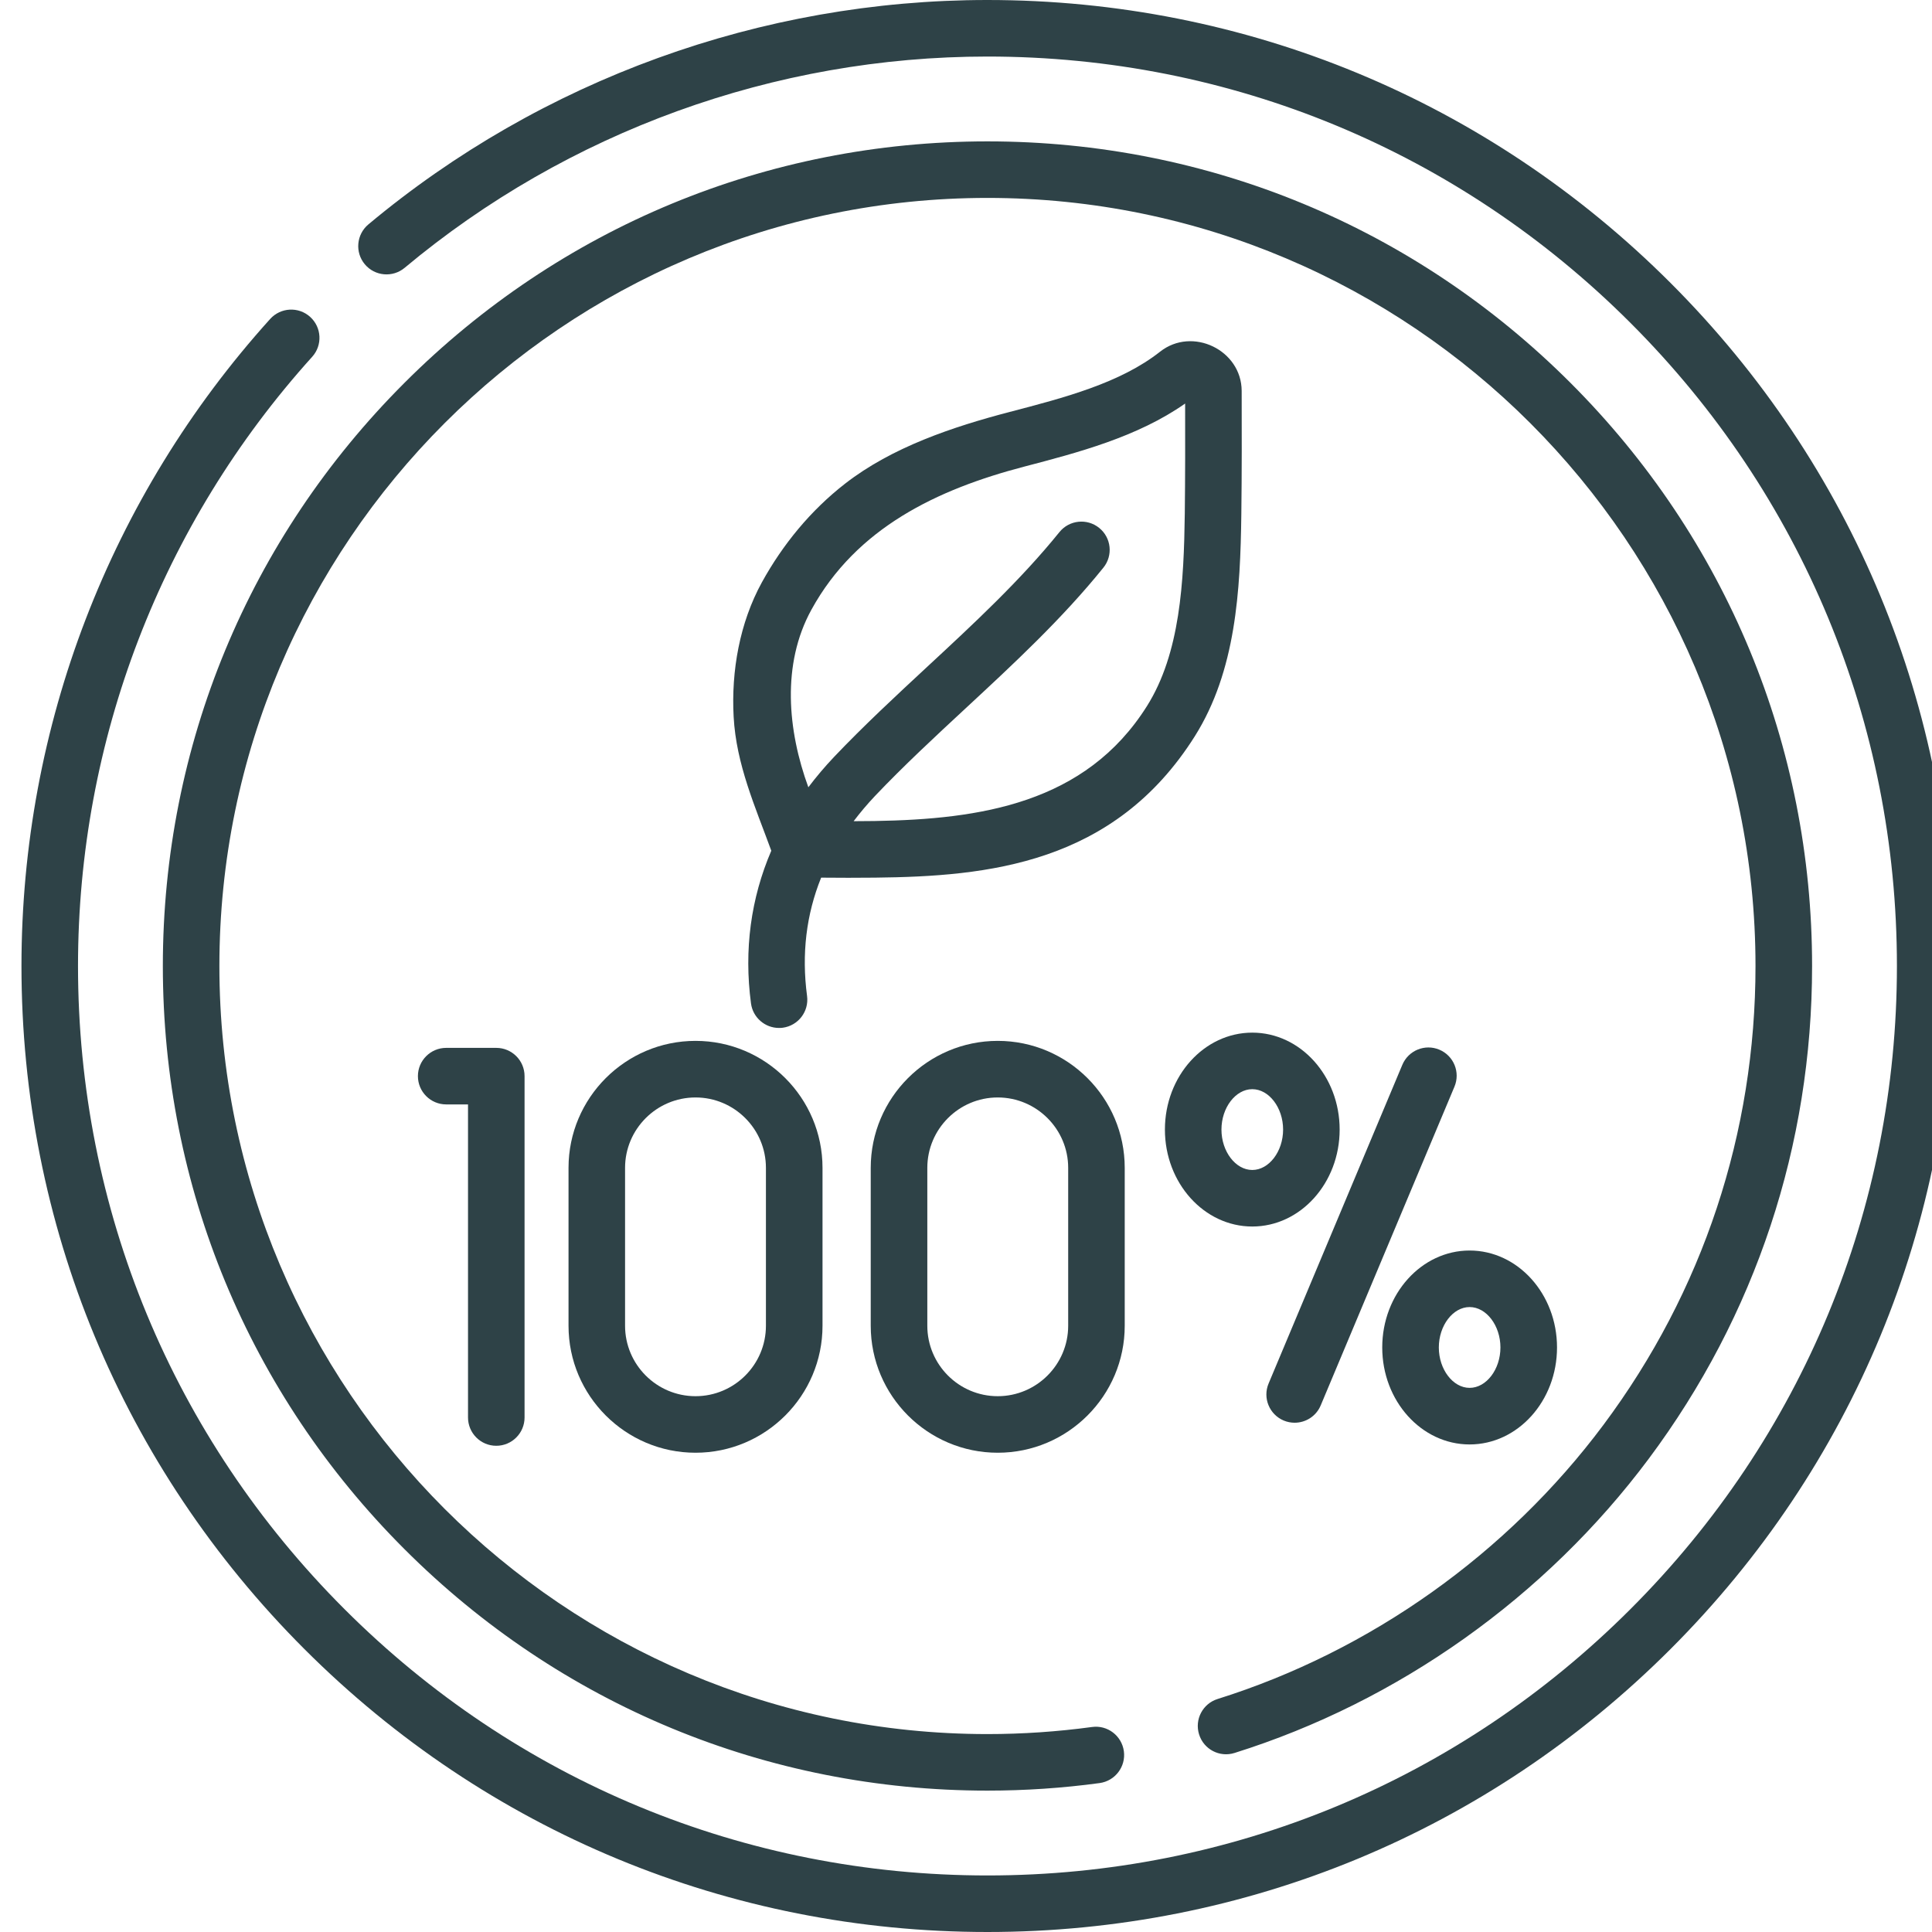 <svg width="45" height="45" viewBox="0 0 45 45" fill="none" xmlns="http://www.w3.org/2000/svg">
<g clip-path="url(#clip0_2700_2373)">
<path d="M38.91 6.59C34.66 2.34 29.01 0 23 0C17.735 0 12.614 1.856 8.58 5.227C8.301 5.461 8.264 5.876 8.497 6.155C8.73 6.434 9.146 6.471 9.425 6.238C13.222 3.065 18.043 1.317 23 1.317C28.658 1.317 33.978 3.521 37.978 7.522C41.979 11.522 44.183 16.842 44.183 22.5C44.183 28.158 41.979 33.478 37.978 37.478C33.978 41.479 28.658 43.683 23 43.683C17.342 43.683 12.022 41.479 8.022 37.478C4.021 33.478 1.817 28.158 1.817 22.5C1.817 17.247 3.754 12.208 7.271 8.311C7.515 8.041 7.494 7.625 7.224 7.381C6.954 7.137 6.537 7.159 6.293 7.429C2.557 11.568 0.5 16.92 0.5 22.5C0.5 28.51 2.84 34.16 7.09 38.41C11.34 42.66 16.99 45 23 45C29.01 45 34.66 42.66 38.91 38.41C43.16 34.16 45.5 28.51 45.5 22.5C45.5 16.49 43.16 10.84 38.91 6.59Z" fill="#2E4247"/>
<path d="M28.754 40.83C32.572 39.633 35.999 37.198 38.404 33.975C40.892 30.64 42.207 26.672 42.207 22.5C42.207 17.37 40.209 12.546 36.581 8.919C32.953 5.291 28.13 3.293 23 3.293C17.869 3.293 13.046 5.291 9.419 8.919C5.791 12.546 3.793 17.37 3.793 22.5C3.793 27.63 5.791 32.454 9.419 36.081C13.046 39.709 17.869 41.707 23 41.707C23.874 41.707 24.753 41.648 25.613 41.531C25.974 41.481 26.226 41.149 26.177 40.789C26.128 40.429 25.796 40.175 25.436 40.225C24.634 40.334 23.815 40.39 23 40.39C13.136 40.39 5.11 32.364 5.11 22.5C5.11 12.636 13.136 4.61 23 4.61C32.864 4.61 40.889 12.636 40.889 22.5C40.889 26.386 39.665 30.081 37.348 33.187C35.108 36.19 31.916 38.458 28.36 39.573C28.013 39.682 27.82 40.051 27.929 40.398C28.037 40.746 28.407 40.939 28.754 40.83Z" fill="#2E4247"/>
<path d="M11.559 33.675C11.923 33.675 12.218 33.38 12.218 33.016V25.065C12.218 24.702 11.923 24.407 11.559 24.407H10.393C10.029 24.407 9.734 24.702 9.734 25.065C9.734 25.429 10.029 25.724 10.393 25.724H10.901V33.016C10.901 33.38 11.196 33.675 11.559 33.675Z" fill="#2E4247"/>
<path d="M33.525 24.449C33.19 24.308 32.804 24.466 32.663 24.802L29.548 32.225C29.407 32.56 29.565 32.946 29.9 33.087C29.983 33.122 30.07 33.138 30.155 33.138C30.412 33.138 30.656 32.987 30.762 32.734L33.877 25.311C34.018 24.976 33.861 24.59 33.525 24.449Z" fill="#2E4247"/>
<path d="M29.168 28.568C30.29 28.568 31.203 27.555 31.203 26.31C31.203 25.065 30.29 24.052 29.168 24.052C28.046 24.052 27.133 25.065 27.133 26.31C27.133 27.555 28.046 28.568 29.168 28.568ZM29.168 25.369C29.557 25.369 29.886 25.8 29.886 26.31C29.886 26.82 29.557 27.251 29.168 27.251C28.779 27.251 28.45 26.82 28.45 26.31C28.45 25.8 28.779 25.369 29.168 25.369Z" fill="#2E4247"/>
<path d="M32.195 31.385C32.195 32.63 33.108 33.644 34.23 33.644C35.353 33.644 36.266 32.63 36.266 31.385C36.266 30.14 35.353 29.127 34.23 29.127C33.108 29.127 32.195 30.14 32.195 31.385ZM34.23 30.444C34.62 30.444 34.948 30.875 34.948 31.385C34.948 31.895 34.62 32.326 34.23 32.326C33.841 32.326 33.513 31.895 33.513 31.385C33.513 30.875 33.841 30.444 34.23 30.444Z" fill="#2E4247"/>
<path d="M16.2 24.244C14.569 24.244 13.242 25.571 13.242 27.202V30.879C13.242 32.51 14.569 33.837 16.2 33.837C17.831 33.837 19.158 32.51 19.158 30.879V27.202C19.158 25.571 17.831 24.244 16.2 24.244ZM17.84 30.879C17.84 31.784 17.105 32.52 16.2 32.52C15.295 32.52 14.559 31.784 14.559 30.879V27.202C14.559 26.298 15.295 25.562 16.2 25.562C17.105 25.562 17.84 26.298 17.84 27.202V30.879Z" fill="#2E4247"/>
<path d="M20.281 27.202V30.879C20.281 32.51 21.608 33.837 23.239 33.837C24.87 33.837 26.197 32.51 26.197 30.879V27.202C26.197 25.571 24.87 24.244 23.239 24.244C21.608 24.244 20.281 25.571 20.281 27.202ZM24.88 27.202V30.879C24.88 31.784 24.143 32.52 23.239 32.52C22.334 32.52 21.599 31.784 21.599 30.879V27.202C21.599 26.298 22.334 25.562 23.239 25.562C24.143 25.562 24.88 26.298 24.88 27.202Z" fill="#2E4247"/>
<path d="M27.828 17.151C28.787 15.629 28.89 13.761 28.913 11.978C28.925 11.055 28.924 9.906 28.921 9.104C28.917 8.151 27.77 7.601 27.021 8.191C26.093 8.923 24.786 9.264 23.521 9.594C22.201 9.939 20.781 10.412 19.684 11.265C18.884 11.887 18.233 12.679 17.745 13.565C17.228 14.507 17.03 15.629 17.088 16.695C17.148 17.805 17.59 18.788 17.965 19.815C17.489 20.923 17.326 22.122 17.492 23.371C17.536 23.702 17.819 23.943 18.144 23.943C18.173 23.943 18.202 23.942 18.231 23.938C18.592 23.89 18.846 23.559 18.798 23.198C18.668 22.222 18.779 21.301 19.126 20.442C19.547 20.446 19.966 20.447 20.387 20.442C23.001 20.413 25.948 20.132 27.828 17.151ZM20.372 19.123C20.209 19.125 20.046 19.127 19.883 19.127C20.035 18.927 20.2 18.73 20.382 18.538C21.051 17.834 21.787 17.151 22.499 16.491C23.598 15.472 24.735 14.418 25.7 13.222C25.929 12.939 25.885 12.524 25.602 12.296C25.319 12.067 24.904 12.111 24.675 12.395C23.77 13.516 22.668 14.538 21.603 15.525C20.877 16.199 20.125 16.896 19.427 17.63C19.21 17.859 19.011 18.095 18.828 18.337C18.346 17.017 18.2 15.473 18.9 14.2C19.949 12.291 21.834 11.397 23.854 10.869C25.096 10.544 26.493 10.18 27.604 9.399C27.606 10.167 27.606 11.153 27.596 11.961C27.575 13.556 27.49 15.216 26.713 16.449C25.284 18.716 22.833 19.083 20.372 19.123Z" fill="#2E4247"/>
</g>
<defs>
<clipPath id="clip0_2700_2373">
<rect width="45" height="45" fill="white"/>
</clipPath>
</defs>
</svg>
